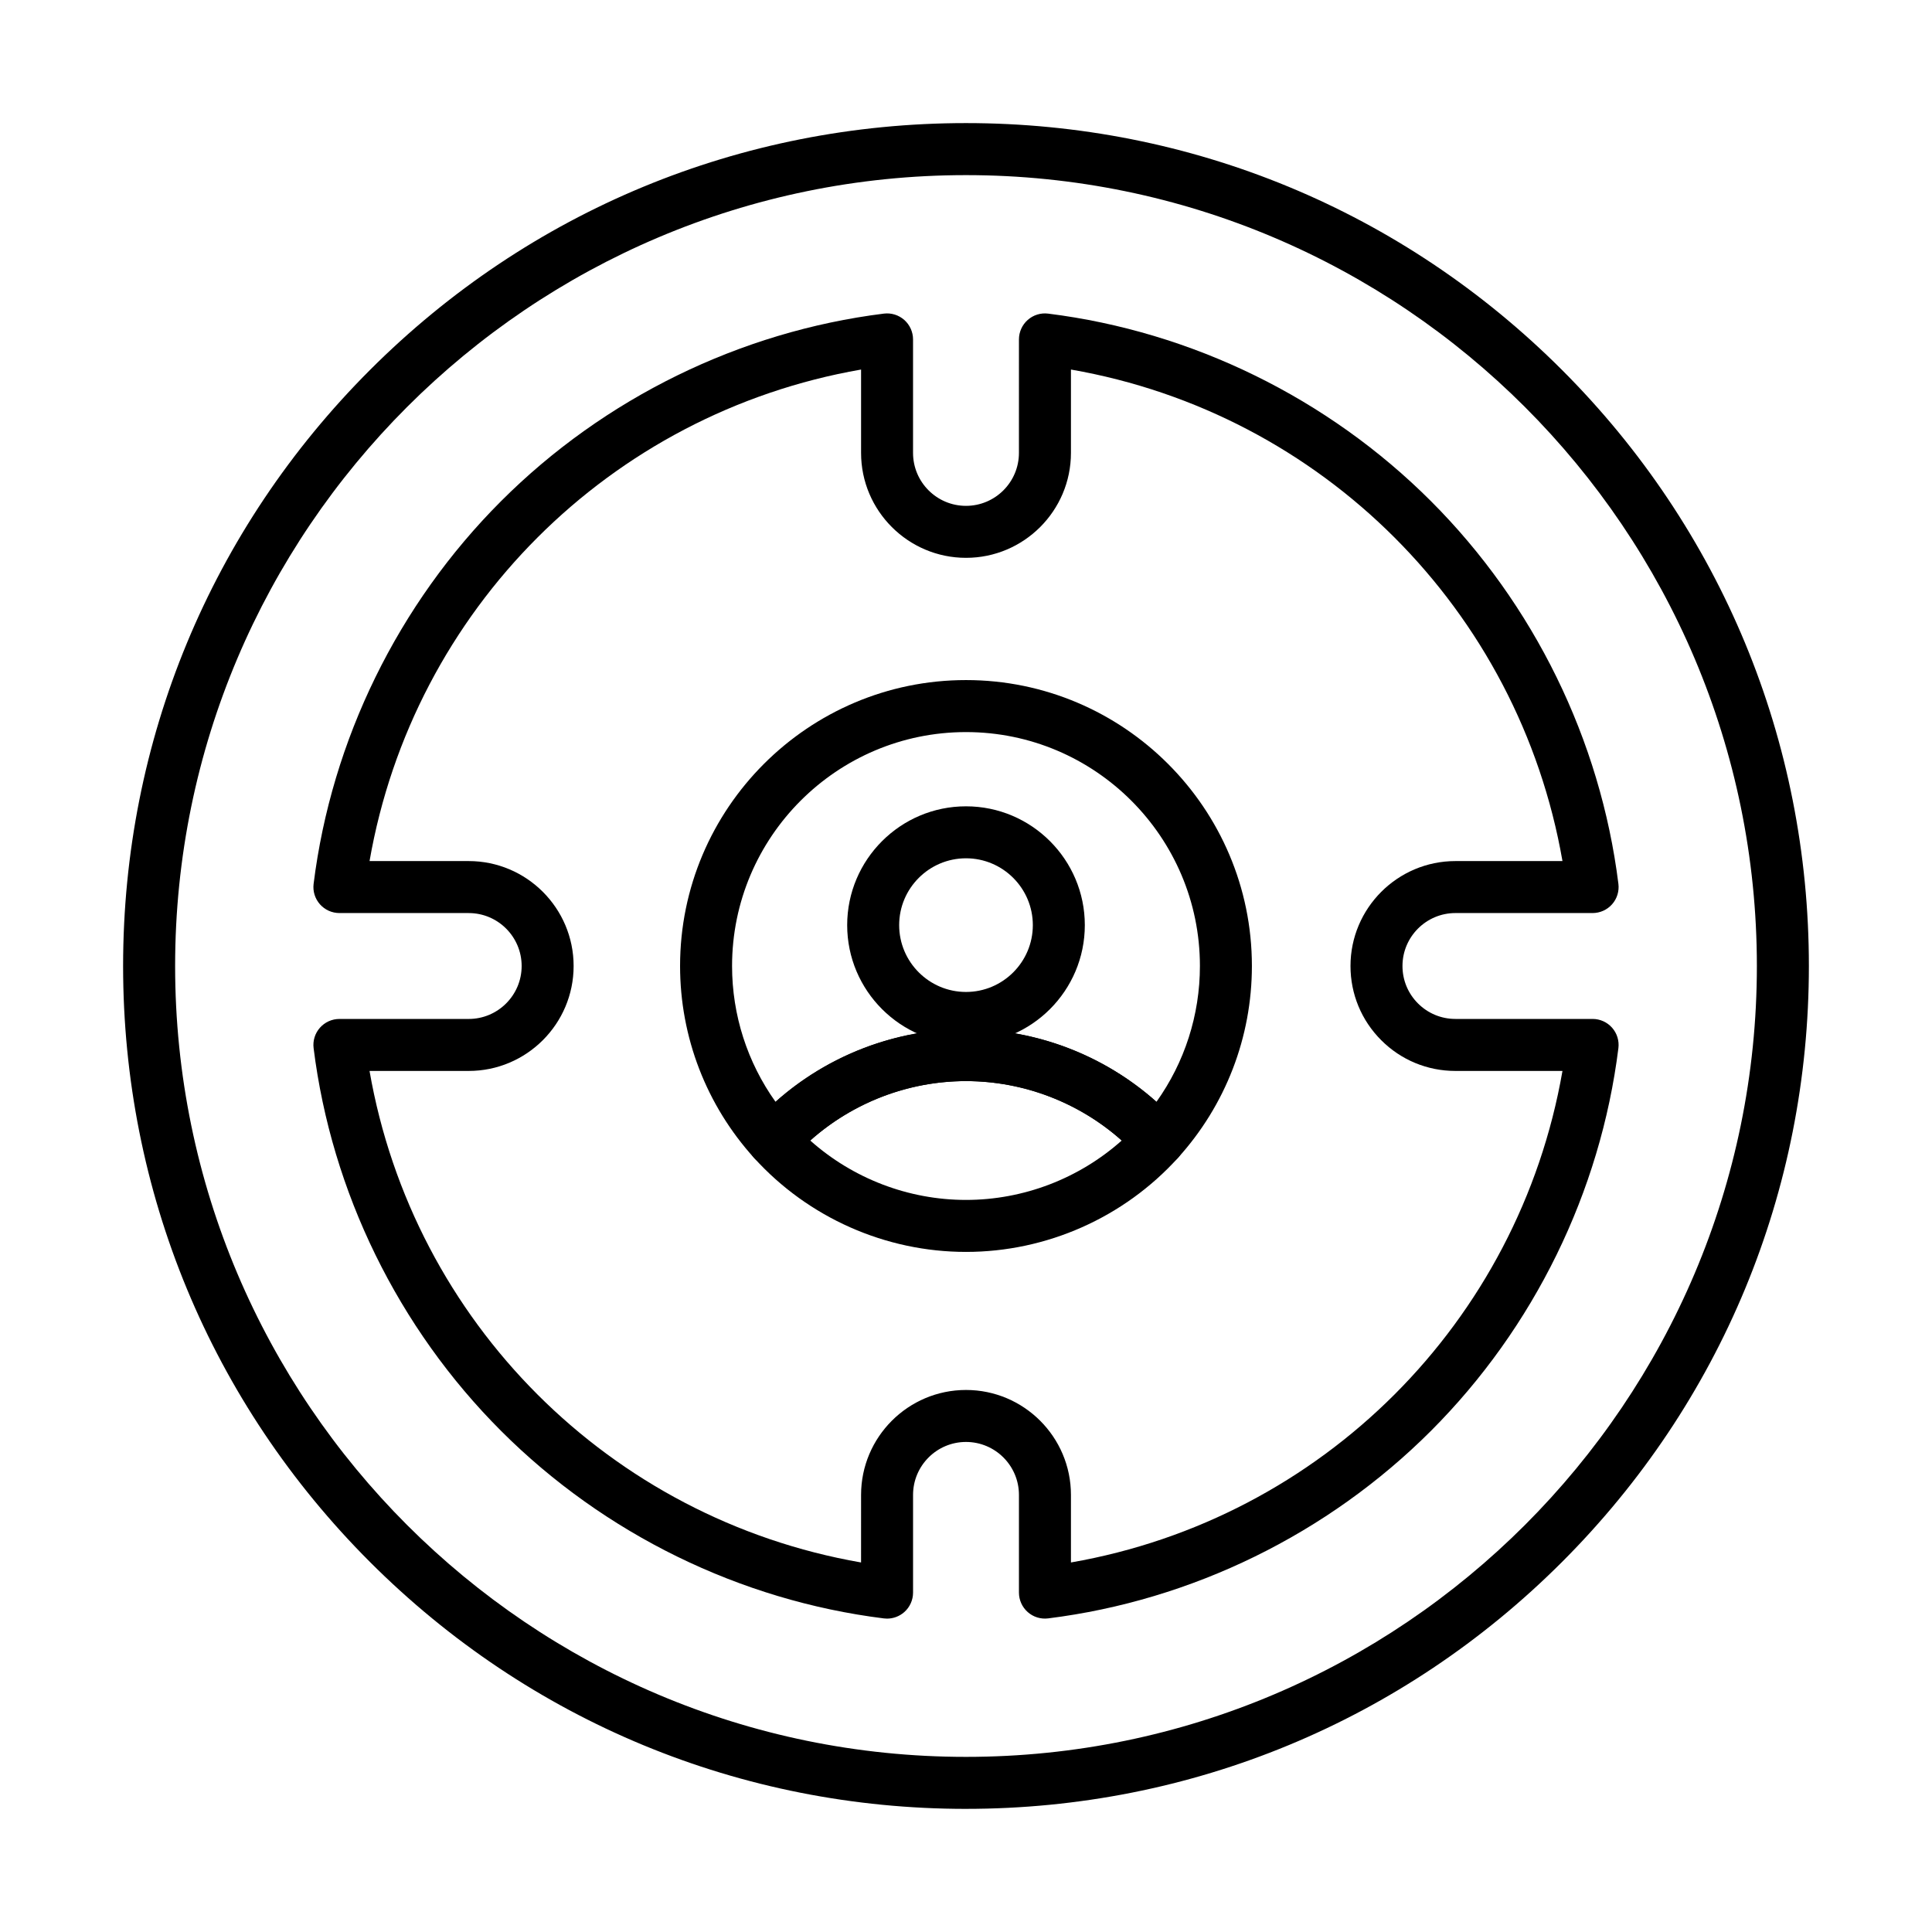 <?xml version="1.0" encoding="UTF-8"?>
<!-- Uploaded to: SVG Repo, www.svgrepo.com, Generator: SVG Repo Mixer Tools -->
<svg fill="#000000" width="800px" height="800px" version="1.1" viewBox="144 144 512 512" xmlns="http://www.w3.org/2000/svg">
 <g>
  <path d="m400 420.66c-17.363 0-31.488-14.125-31.488-31.488s14.125-31.488 31.488-31.488 31.488 14.125 31.488 31.488-14.129 31.488-31.488 31.488zm0-49.203c-9.766 0-17.711 7.945-17.711 17.711s7.945 17.711 17.711 17.711 17.711-7.945 17.711-17.711c0-9.762-7.945-17.711-17.711-17.711z"/>
  <path d="m400 623.37c-59.664 0-115.76-23.234-157.95-65.422-42.191-42.191-65.426-98.281-65.426-157.95s23.234-115.76 65.426-157.95c42.188-42.191 98.281-65.426 157.95-65.426s115.76 23.234 157.95 65.422c42.188 42.191 65.422 98.285 65.422 157.95s-23.234 115.76-65.422 157.95c-42.191 42.188-98.281 65.422-157.95 65.422zm0-432.96c-115.57 0-209.59 94.023-209.59 209.59s94.023 209.59 209.59 209.59 209.59-94.023 209.59-209.59c-0.004-115.57-94.027-209.59-209.59-209.59z"/>
  <path d="m451.04 453.13c-1.945 0-3.797-0.82-5.102-2.262-11.738-12.941-28.484-20.367-45.941-20.367s-34.203 7.426-45.941 20.371c-1.305 1.441-3.16 2.262-5.102 2.262-1.945 0-3.797-0.82-5.102-2.262-12.656-13.957-19.625-32.027-19.625-50.875 0-41.777 33.988-75.77 75.77-75.77 41.777 0 75.77 33.988 75.77 75.77 0 18.848-6.969 36.918-19.621 50.875-1.309 1.438-3.164 2.258-5.106 2.258zm-51.043-115.12c-34.184 0-61.992 27.809-61.992 61.992 0 12.996 4.051 25.539 11.52 35.996 13.812-12.328 31.809-19.27 50.473-19.27s36.66 6.941 50.473 19.27c7.469-10.461 11.52-23 11.52-35.996 0-34.184-27.812-61.992-61.992-61.992z"/>
  <path d="m400 475.77c-21.336 0-41.801-9.074-56.145-24.895-2.379-2.625-2.379-6.629 0-9.254 14.34-15.816 34.805-24.891 56.145-24.891s41.801 9.074 56.145 24.895c2.379 2.625 2.379 6.629 0 9.254-14.344 15.816-34.809 24.891-56.145 24.891zm-41.277-29.52c11.301 10.07 26.016 15.742 41.273 15.742 15.258 0 29.973-5.672 41.273-15.742-11.301-10.07-26.016-15.742-41.273-15.742-15.254 0-29.969 5.672-41.273 15.742z"/>
  <path d="m379.08 572.95c-0.285 0-0.57-0.02-0.852-0.055-38.125-4.754-74.148-22.398-101.43-49.684-27.285-27.285-44.93-63.309-49.688-101.44-0.246-1.961 0.363-3.93 1.672-5.41s3.188-2.328 5.164-2.328h34.266c7.738 0 14.031-6.293 14.031-14.031s-6.293-14.031-14.031-14.031l-34.266-0.004c-1.977 0-3.856-0.848-5.164-2.328s-1.918-3.449-1.672-5.41c4.754-38.125 22.398-74.148 49.688-101.43 27.285-27.285 63.309-44.93 101.43-49.688 1.957-0.246 3.93 0.363 5.41 1.672s2.328 3.188 2.328 5.164v30.078c0 7.738 6.293 14.031 14.031 14.031 7.738 0 14.031-6.293 14.031-14.031l0.004-30.078c0-1.977 0.848-3.856 2.328-5.164s3.453-1.918 5.41-1.672c38.125 4.754 74.148 22.398 101.44 49.688 27.285 27.285 44.93 63.309 49.684 101.43 0.242 1.961-0.363 3.93-1.672 5.41s-3.188 2.328-5.164 2.328h-36.355c-7.738 0-14.031 6.293-14.031 14.031 0 3.75 1.461 7.273 4.109 9.922 2.652 2.648 6.172 4.109 9.918 4.109h36.359c1.977 0 3.856 0.848 5.164 2.328s1.914 3.453 1.672 5.41c-4.754 38.125-22.398 74.148-49.684 101.44-27.285 27.285-63.309 44.93-101.44 49.684-1.961 0.246-3.93-0.363-5.41-1.672s-2.328-3.188-2.328-5.164v-25.891c0-7.738-6.293-14.031-14.031-14.031s-14.031 6.293-14.031 14.031v25.895c0 1.977-0.848 3.856-2.328 5.164-1.27 1.117-2.891 1.727-4.562 1.727zm-137.15-145.14c11.59 66.57 63.688 118.67 130.26 130.26l0.004-17.906c0-15.332 12.473-27.809 27.809-27.809 15.332 0 27.809 12.477 27.809 27.809v17.906c66.57-11.59 118.67-63.688 130.26-130.26h-28.371c-7.426 0-14.41-2.891-19.66-8.145s-8.145-12.234-8.145-19.664c0-15.332 12.477-27.809 27.809-27.809h28.367c-11.59-66.57-63.688-118.67-130.26-130.26v22.09c0 15.332-12.477 27.809-27.809 27.809s-27.809-12.473-27.809-27.809v-22.09c-66.57 11.59-118.67 63.688-130.26 130.26h26.273c15.332 0 27.809 12.473 27.809 27.809 0 15.332-12.473 27.809-27.809 27.809z"/>
 </g>
</svg>